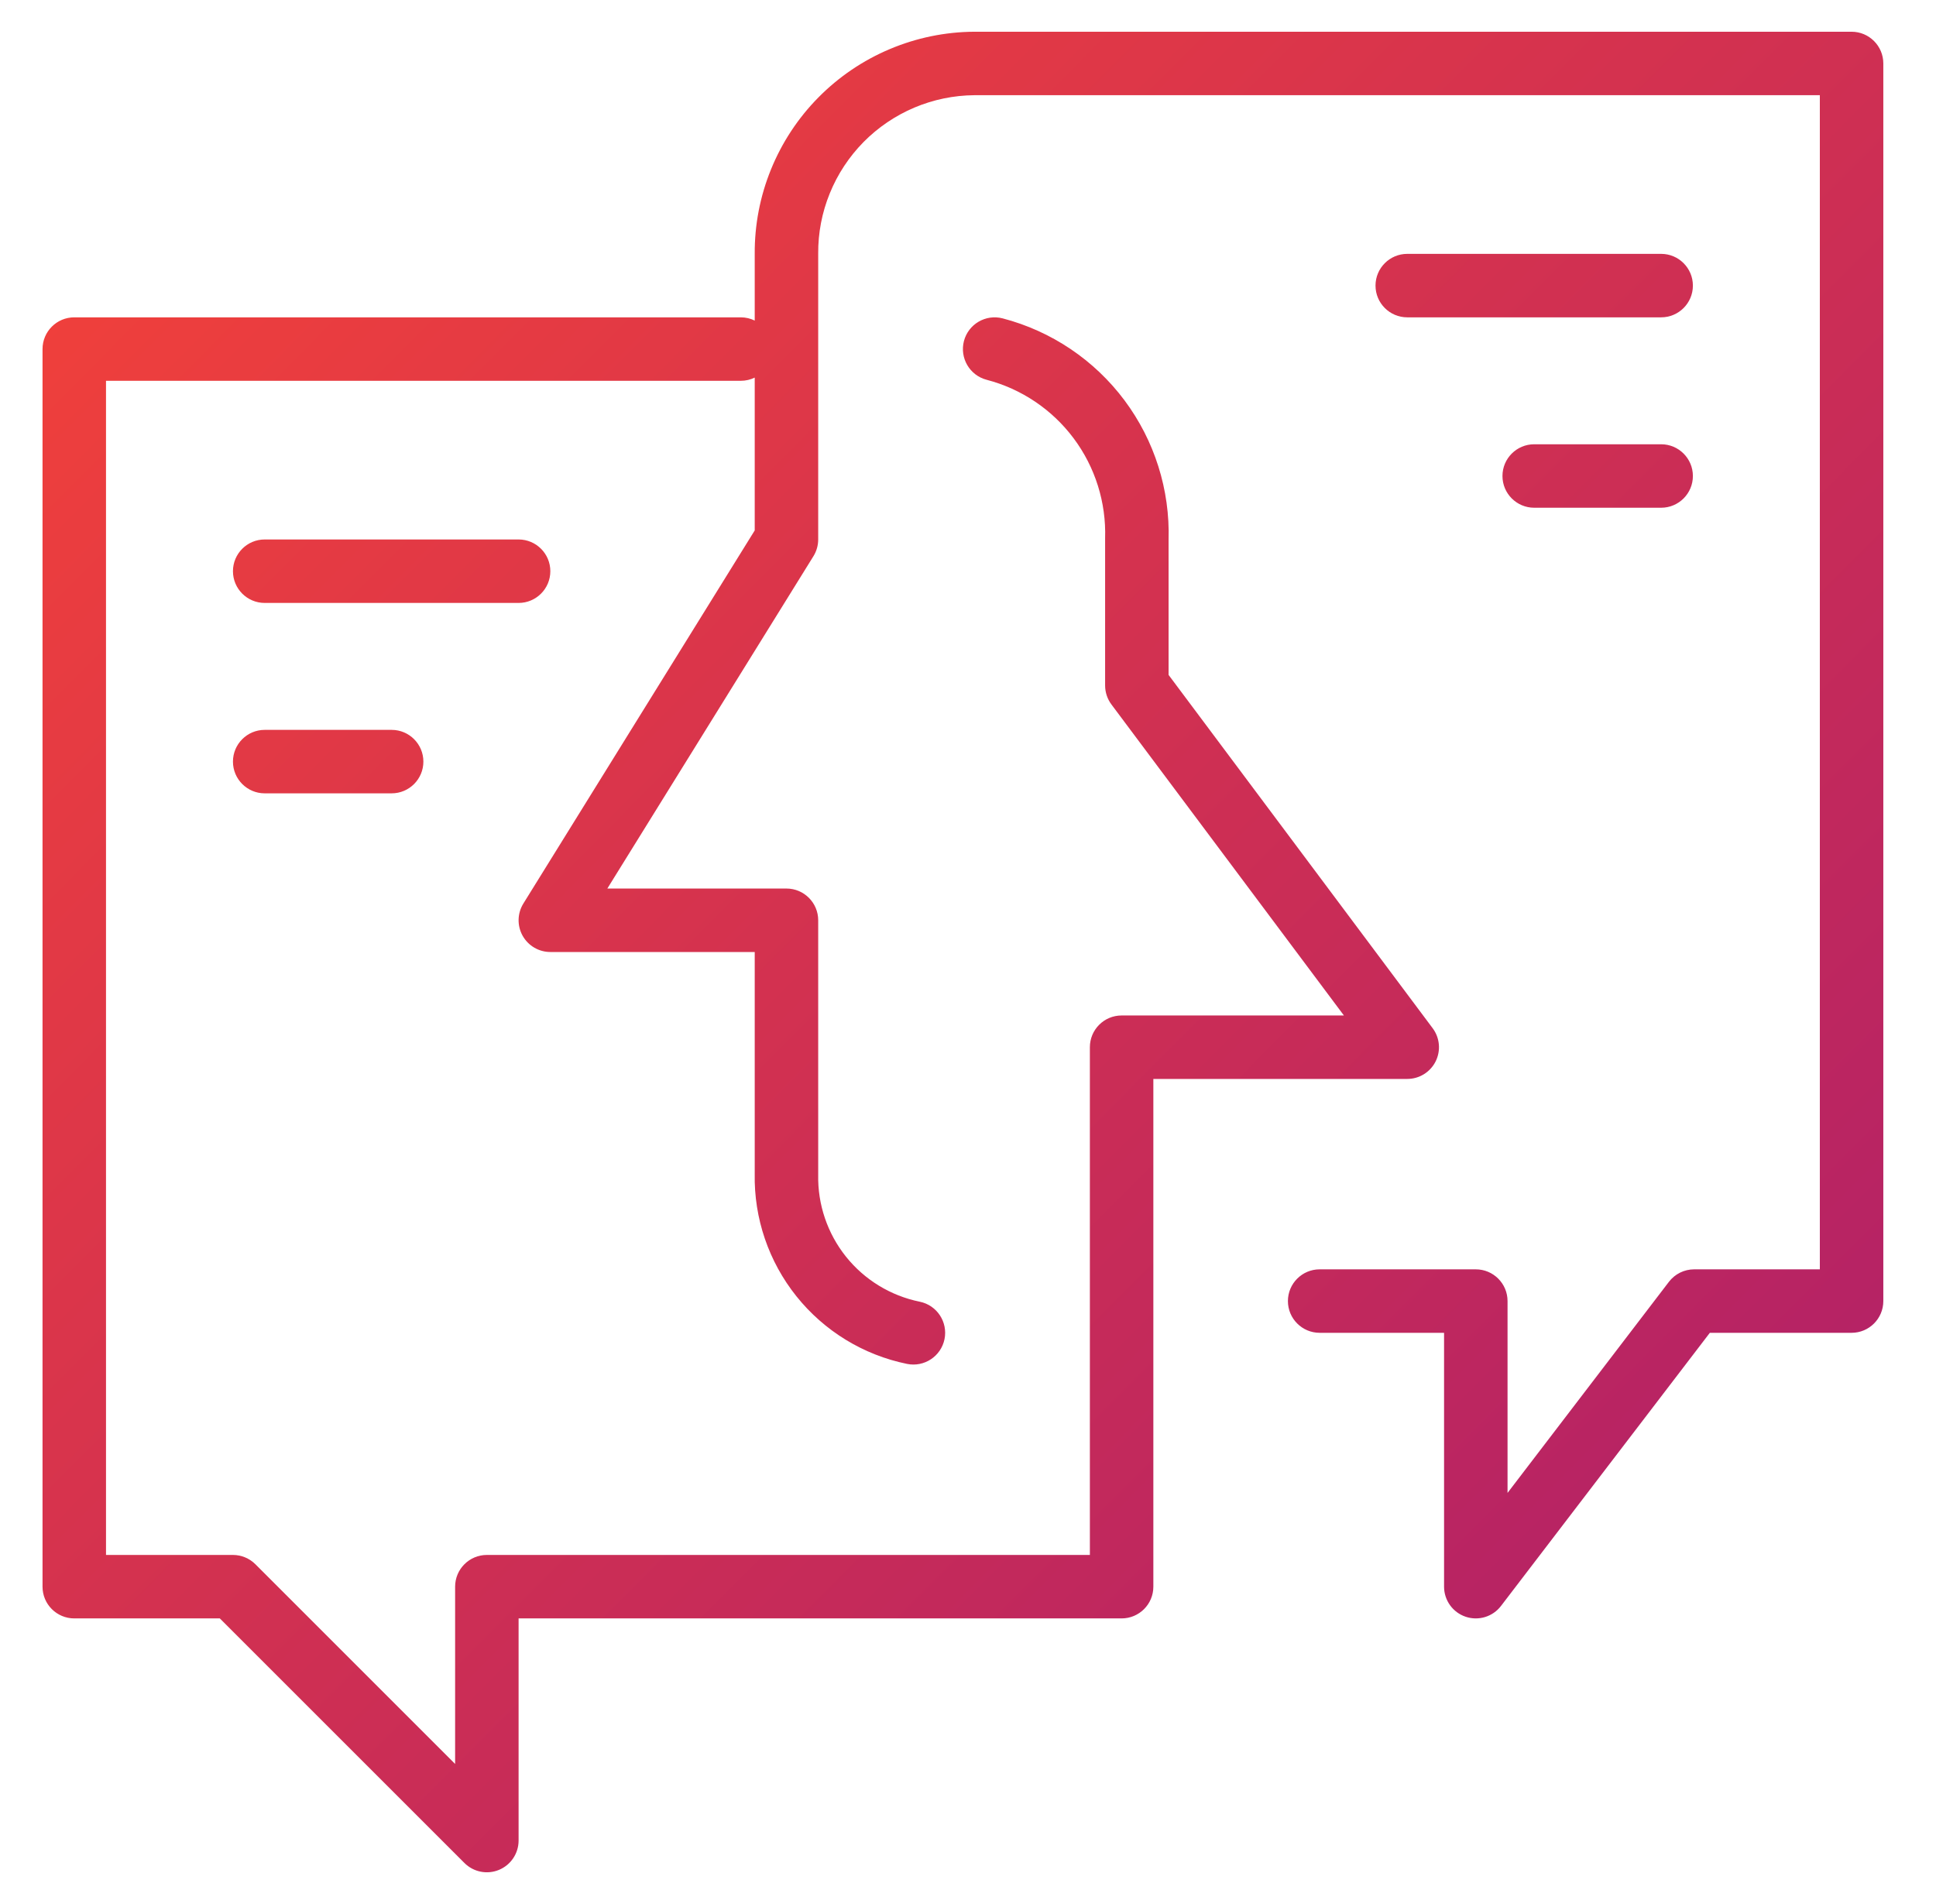 <?xml version="1.0" encoding="UTF-8"?>
<svg xmlns="http://www.w3.org/2000/svg" width="61" height="60" viewBox="0 0 61 60" fill="none">
  <path fill-rule="evenodd" clip-rule="evenodd" d="M58.34 1L30.7 1L30.693 1C29.779 1.006 28.875 1.192 28.033 1.548C27.191 1.903 26.427 2.421 25.785 3.072C25.143 3.722 24.636 4.493 24.292 5.34C23.948 6.185 23.774 7.09 23.78 8.003V10.102C23.647 10.037 23.498 10 23.34 10H2.34C1.788 10 1.34 10.448 1.34 11V50C1.34 50.553 1.788 51 2.34 51H6.926L14.633 58.707C14.919 58.993 15.349 59.079 15.723 58.924C16.096 58.769 16.34 58.405 16.34 58V51H35.34C35.892 51 36.34 50.553 36.34 50V34H44.34C44.718 34 45.064 33.787 45.234 33.448C45.403 33.11 45.367 32.705 45.141 32.402L36.82 21.268V17.016C36.867 15.435 36.378 13.885 35.432 12.617C34.482 11.345 33.128 10.434 31.593 10.033C31.058 9.893 30.512 10.213 30.372 10.747C30.233 11.282 30.553 11.828 31.087 11.968C32.184 12.254 33.151 12.905 33.83 13.814C34.508 14.722 34.857 15.835 34.82 16.968C34.82 16.974 34.82 16.981 34.82 16.988C34.82 16.992 34.82 16.996 34.82 17V21.6C34.82 21.816 34.89 22.026 35.019 22.199L42.344 32H35.34C34.788 32 34.34 32.448 34.34 33V49H15.34C14.788 49 14.34 49.448 14.34 50V55.586L8.047 49.293C7.859 49.106 7.605 49 7.34 49H3.34V12H23.34C23.498 12 23.647 11.964 23.78 11.899V16.715L16.49 28.473C16.299 28.782 16.29 29.169 16.466 29.486C16.643 29.803 16.977 30 17.34 30H23.78V36.99C23.754 38.39 24.219 39.755 25.094 40.849C25.971 41.945 27.204 42.699 28.58 42.98C29.121 43.09 29.649 42.741 29.76 42.2C29.87 41.659 29.521 41.13 28.98 41.02C28.062 40.833 27.24 40.331 26.655 39.6C26.071 38.869 25.761 37.956 25.78 37.02L25.78 37V29C25.78 28.448 25.332 28 24.78 28H19.136L25.63 17.527C25.728 17.369 25.78 17.186 25.78 17L25.78 8L25.78 7.993C25.775 7.342 25.899 6.696 26.145 6.093C26.39 5.489 26.752 4.94 27.209 4.476C27.666 4.013 28.211 3.644 28.811 3.39C29.41 3.137 30.053 3.005 30.703 3H57.34V40H53.38C53.068 40 52.775 40.145 52.585 40.393L47.5 47.045V41C47.5 40.448 47.052 40 46.5 40H41.58C41.028 40 40.58 40.448 40.58 41C40.58 41.552 41.028 42 41.58 42H45.5V50C45.5 50.429 45.773 50.81 46.179 50.947C46.585 51.085 47.034 50.948 47.294 50.607L53.874 42H58.34C58.892 42 59.34 41.552 59.34 41V2C59.34 1.448 58.892 1 58.34 1ZM44.34 8C43.788 8 43.34 8.448 43.34 9C43.34 9.552 43.788 10 44.34 10H52.34C52.892 10 53.34 9.552 53.34 9C53.34 8.448 52.892 8 52.34 8H44.34ZM48.34 14C47.788 14 47.34 14.448 47.34 15C47.34 15.552 47.788 16 48.34 16H52.34C52.892 16 53.34 15.552 53.34 15C53.34 14.448 52.892 14 52.34 14H48.34ZM7.34 18C7.34 17.448 7.788 17 8.34 17H16.34C16.892 17 17.34 17.448 17.34 18C17.34 18.552 16.892 19 16.34 19H8.34C7.788 19 7.34 18.552 7.34 18ZM8.34 23C7.788 23 7.34 23.448 7.34 24C7.34 24.552 7.788 25 8.34 25H12.34C12.892 25 13.34 24.552 13.34 24C13.34 23.448 12.892 23 12.34 23H8.34Z" fill="url(#paint0_linear_715_6595)"></path>
  <defs>
    <linearGradient id="paint0_linear_715_6595" x1="2.663" y1="1" x2="72.144" y2="70.211" gradientUnits="userSpaceOnUse">
      <stop stop-color="#F44238"></stop>
      <stop offset="1" stop-color="#9B1578"></stop>
    </linearGradient>
  </defs>
</svg>
